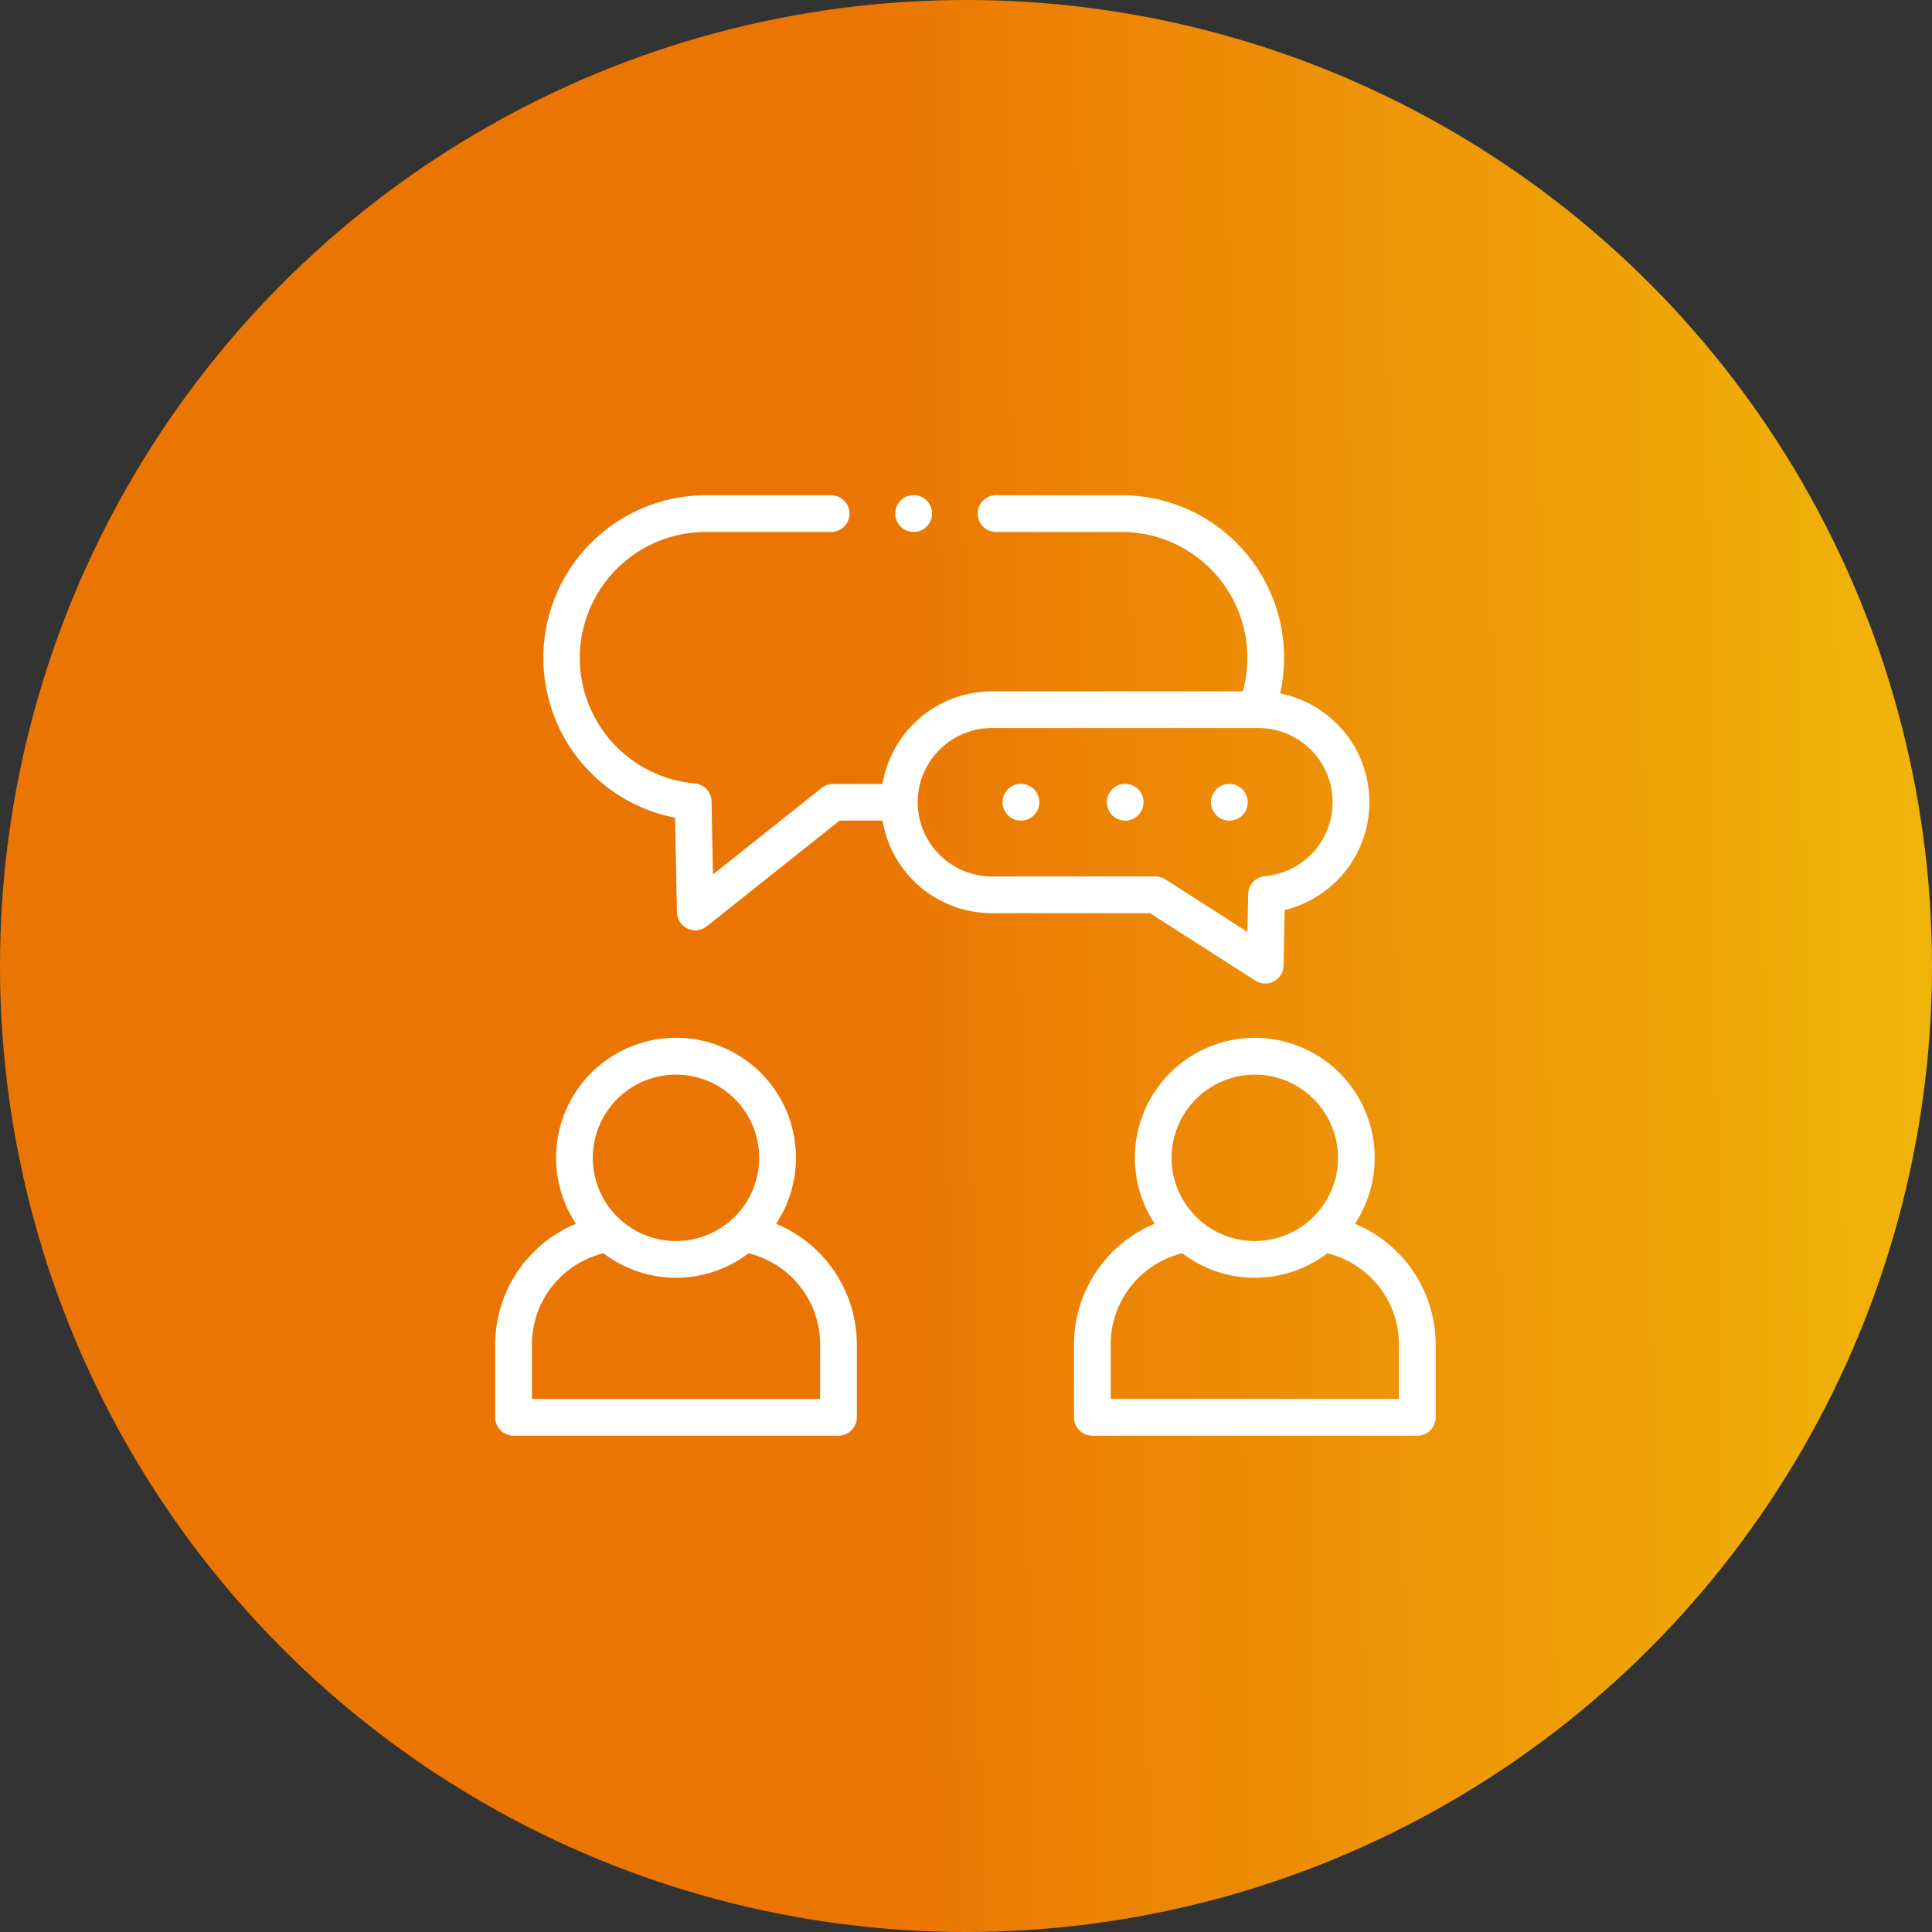 <?xml version="1.0" encoding="UTF-8"?> <svg xmlns="http://www.w3.org/2000/svg" xmlns:xlink="http://www.w3.org/1999/xlink" width="120" height="120" viewBox="0 0 120 120"><rect x="0" y="0" width="120" height="120" fill="#333333" stroke="none"/><defs><style>.a{fill:url(#a);}.b{fill:#fff;}</style><linearGradient id="a" x1="0.443" y1="0.5" x2="1.564" y2="0.485" gradientUnits="objectBoundingBox"><stop offset="0" stop-color="#eb7503"></stop><stop offset="1" stop-color="#f5f510"></stop></linearGradient></defs><g transform="translate(26.928 28.936)"><circle class="a" cx="60" cy="60" r="60" transform="translate(-26.928 -28.936)"></circle><g transform="translate(3.83 1.822)"><g transform="translate(0 0)"><path class="b" d="M17.456,306.993a7.45,7.45,0,1,0-12.437,0,8.131,8.131,0,0,0-5.012,7.458v4.563a1.141,1.141,0,0,0,1.141,1.141h20.18a1.141,1.141,0,0,0,1.141-1.141v-4.563A8.13,8.13,0,0,0,17.456,306.993Zm-6.219-9.262A5.167,5.167,0,1,1,6.069,302.9,5.173,5.173,0,0,1,11.238,297.731Zm8.949,20.143H2.289v-3.422a5.828,5.828,0,0,1,4.446-5.625,7.43,7.43,0,0,0,9.007,0,5.827,5.827,0,0,1,4.446,5.625Z" transform="translate(-0.007 -261.741)"></path><path class="b" d="M332.541,306.993a7.448,7.448,0,1,0-12.435,0,8.131,8.131,0,0,0-5.014,7.459v4.563a1.141,1.141,0,0,0,1.141,1.141h20.183a1.141,1.141,0,0,0,1.141-1.141v-4.563A8.131,8.131,0,0,0,332.541,306.993Zm-6.219-9.262a5.167,5.167,0,1,1-5.165,5.165A5.173,5.173,0,0,1,326.323,297.731Zm8.952,20.143h-17.9v-3.422a5.828,5.828,0,0,1,4.447-5.625,7.427,7.427,0,0,0,9.005,0,5.829,5.829,0,0,1,4.449,5.625v3.422Z" transform="translate(-279.144 -261.741)"></path><path class="b" d="M70.295,30.147a1.141,1.141,0,0,0,1.756-.939l.066-3.443a6.89,6.89,0,0,0-.279-13.453A10.1,10.1,0,0,0,61.978,0H54.194a1.141,1.141,0,0,0,0,2.282h7.784a7.817,7.817,0,0,1,7.542,9.9H53.935a6.9,6.9,0,0,0-6.795,5.75H44.075a1.141,1.141,0,0,0-.71.248l-6.757,5.374-.088-4.539A1.141,1.141,0,0,0,35.478,17.9a7.823,7.823,0,0,1,.687-15.616h7.784a1.141,1.141,0,1,0,0-2.282H36.165a10.107,10.107,0,0,0-1.908,20.029l.114,5.874a1.141,1.141,0,0,0,1.851.871l8.252-6.563H47.14a6.9,6.9,0,0,0,6.795,5.75h9.821ZM49.326,19.07a4.614,4.614,0,0,1,4.609-4.609H70.489a4.609,4.609,0,0,1,.405,9.2,1.141,1.141,0,0,0-1.042,1.115l-.045,2.35-5.1-3.267a1.141,1.141,0,0,0-.615-.18H53.935A4.614,4.614,0,0,1,49.326,19.07Z" transform="translate(-23.084 0)"></path><path class="b" d="M277.371,157.136a1.142,1.142,0,1,0,1.141,1.143v0A1.14,1.14,0,0,0,277.371,157.136Z" transform="translate(-244.716 -139.208)"></path><path class="b" d="M334.118,157.136a1.142,1.142,0,1,0,1.141,1.143v0A1.14,1.14,0,0,0,334.118,157.136Z" transform="translate(-294.988 -139.208)"></path><path class="b" d="M390.837,159.419a1.141,1.141,0,0,0,1.141-1.141v0a1.141,1.141,0,1,0-1.141,1.144Z" transform="translate(-345.236 -139.208)"></path><path class="b" d="M218.924,2.282h.007a1.144,1.144,0,1,0-.007,0Z" transform="translate(-192.937 0)"></path></g></g></g></svg> 
